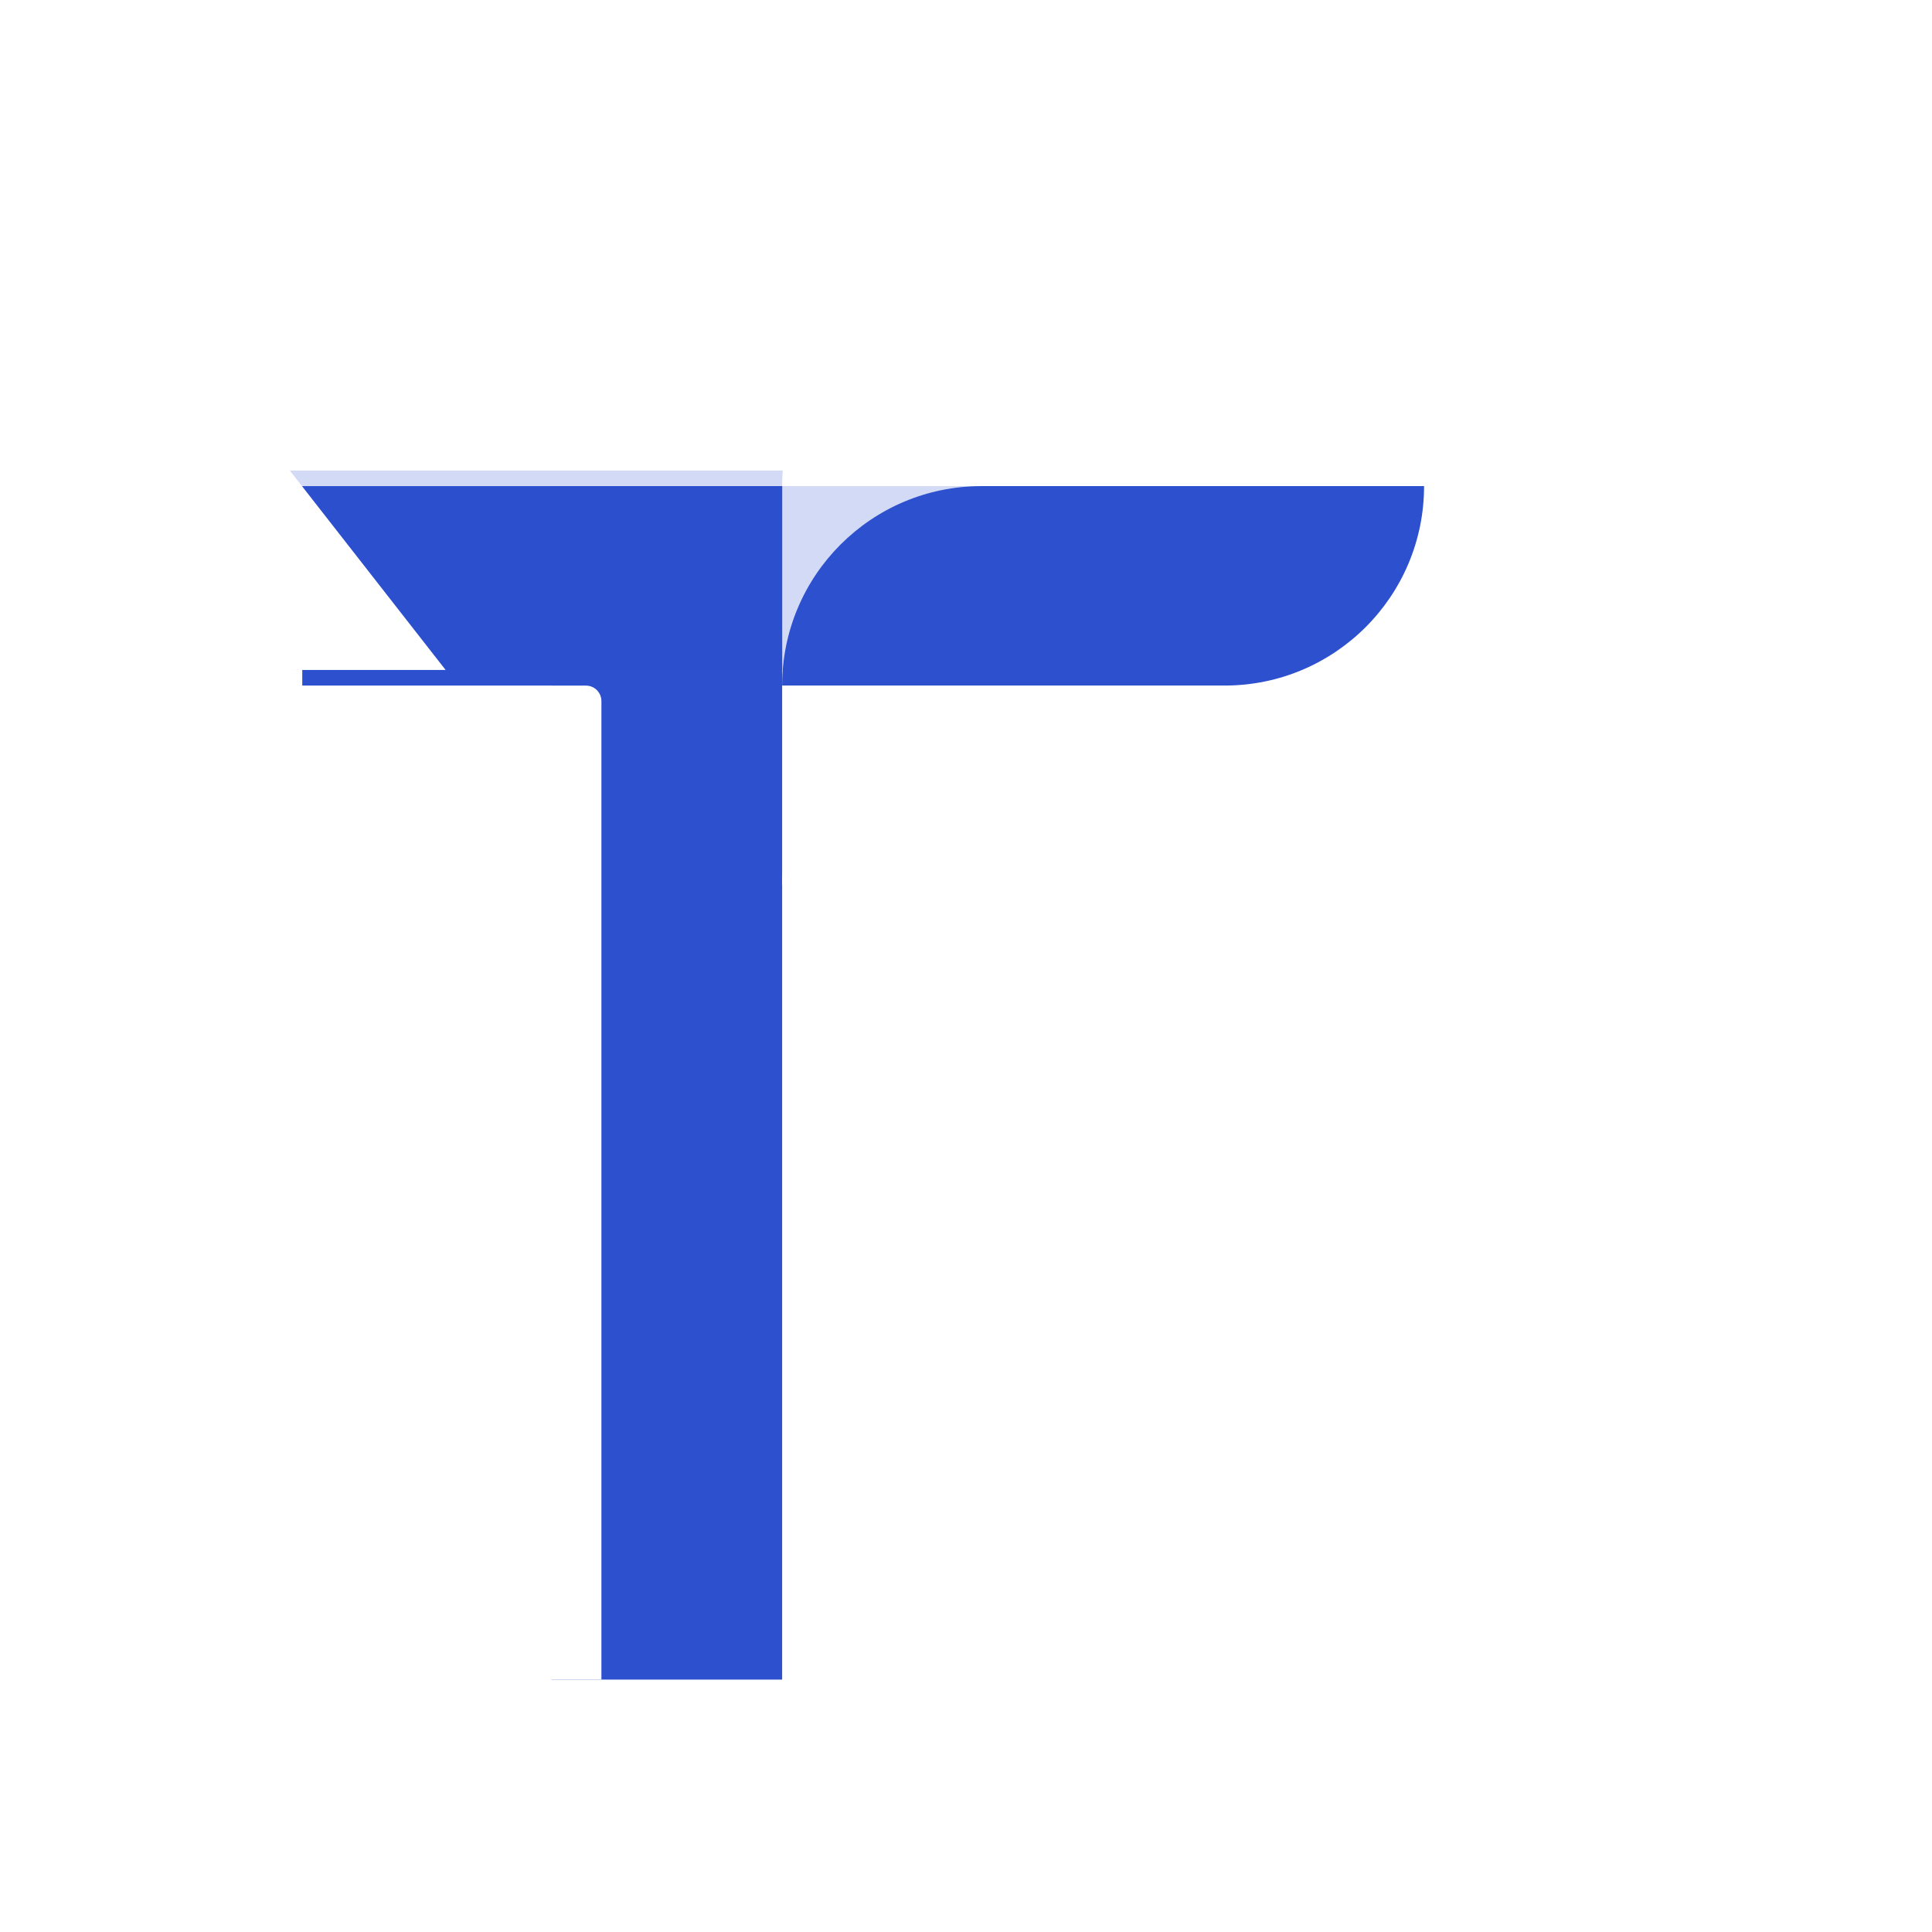 <?xml version="1.0" encoding="UTF-8" standalone="no"?>
<svg width="620" height="620" viewBox="0 0 620 620" fill="none" xmlns="http://www.w3.org/2000/svg">
<g filter="url(#filter0_d_554_45866)">
<rect x="173" y="151" width="74" height="383" fill="#2C50CE"/>
<path d="M93 215H184C186.761 215 189 217.239 189 220V534H114C102.402 534 93 524.598 93 513V215Z" fill="white"/>
<path d="M93 107C93 95.402 102.402 86 114 86H247V151H93V107Z" fill="white"/>
<rect x="93" y="151" width="154" height="64" fill="#2C50CE"/>
</g>
<path d="M93 151H329C329 186.346 300.346 215 265 215H93V151Z" fill="#2C50CE" fill-opacity="0.21"/>
<g filter="url(#filter1_d_554_45866)">
<path d="M247 279C247 243.654 275.654 215 311 215H374C374 250.346 345.346 279 310 279H247Z" fill="white"/>
<path d="M247 151C247 115.101 276.101 86 312 86H527C527 121.899 497.899 151 462 151H247Z" fill="white"/>
<path d="M247 215C247 179.654 275.654 151 311 151H453C453 186.346 424.346 215 389 215H247Z" fill="#2C50CE"/>
</g>
<path d="M93 151L143 215H93V151Z" fill="white"/>
<defs>
<filter id="filter0_d_554_45866" x="92" y="86" width="164" height="458" filterUnits="userSpaceOnUse" color-interpolation-filters="sRGB">
<feFlood flood-opacity="0" result="BackgroundImageFix"/>
<feColorMatrix in="SourceAlpha" type="matrix" values="0 0 0 0 0 0 0 0 0 0 0 0 0 0 0 0 0 0 127 0" result="hardAlpha"/>
<feOffset dx="4" dy="5"/>
<feGaussianBlur stdDeviation="2.5"/>
<feComposite in2="hardAlpha" operator="out"/>
<feColorMatrix type="matrix" values="0 0 0 0 0 0 0 0 0 0 0 0 0 0 0 0 0 0 0.21 0"/>
<feBlend mode="normal" in2="BackgroundImageFix" result="effect1_dropShadow_554_45866"/>
<feBlend mode="normal" in="SourceGraphic" in2="effect1_dropShadow_554_45866" result="shape"/>
</filter>
<filter id="filter1_d_554_45866" x="246" y="86" width="290" height="203" filterUnits="userSpaceOnUse" color-interpolation-filters="sRGB">
<feFlood flood-opacity="0" result="BackgroundImageFix"/>
<feColorMatrix in="SourceAlpha" type="matrix" values="0 0 0 0 0 0 0 0 0 0 0 0 0 0 0 0 0 0 127 0" result="hardAlpha"/>
<feOffset dx="4" dy="5"/>
<feGaussianBlur stdDeviation="2.5"/>
<feComposite in2="hardAlpha" operator="out"/>
<feColorMatrix type="matrix" values="0 0 0 0 0 0 0 0 0 0 0 0 0 0 0 0 0 0 0.21 0"/>
<feBlend mode="normal" in2="BackgroundImageFix" result="effect1_dropShadow_554_45866"/>
<feBlend mode="normal" in="SourceGraphic" in2="effect1_dropShadow_554_45866" result="shape"/>
</filter>
</defs>
</svg>
